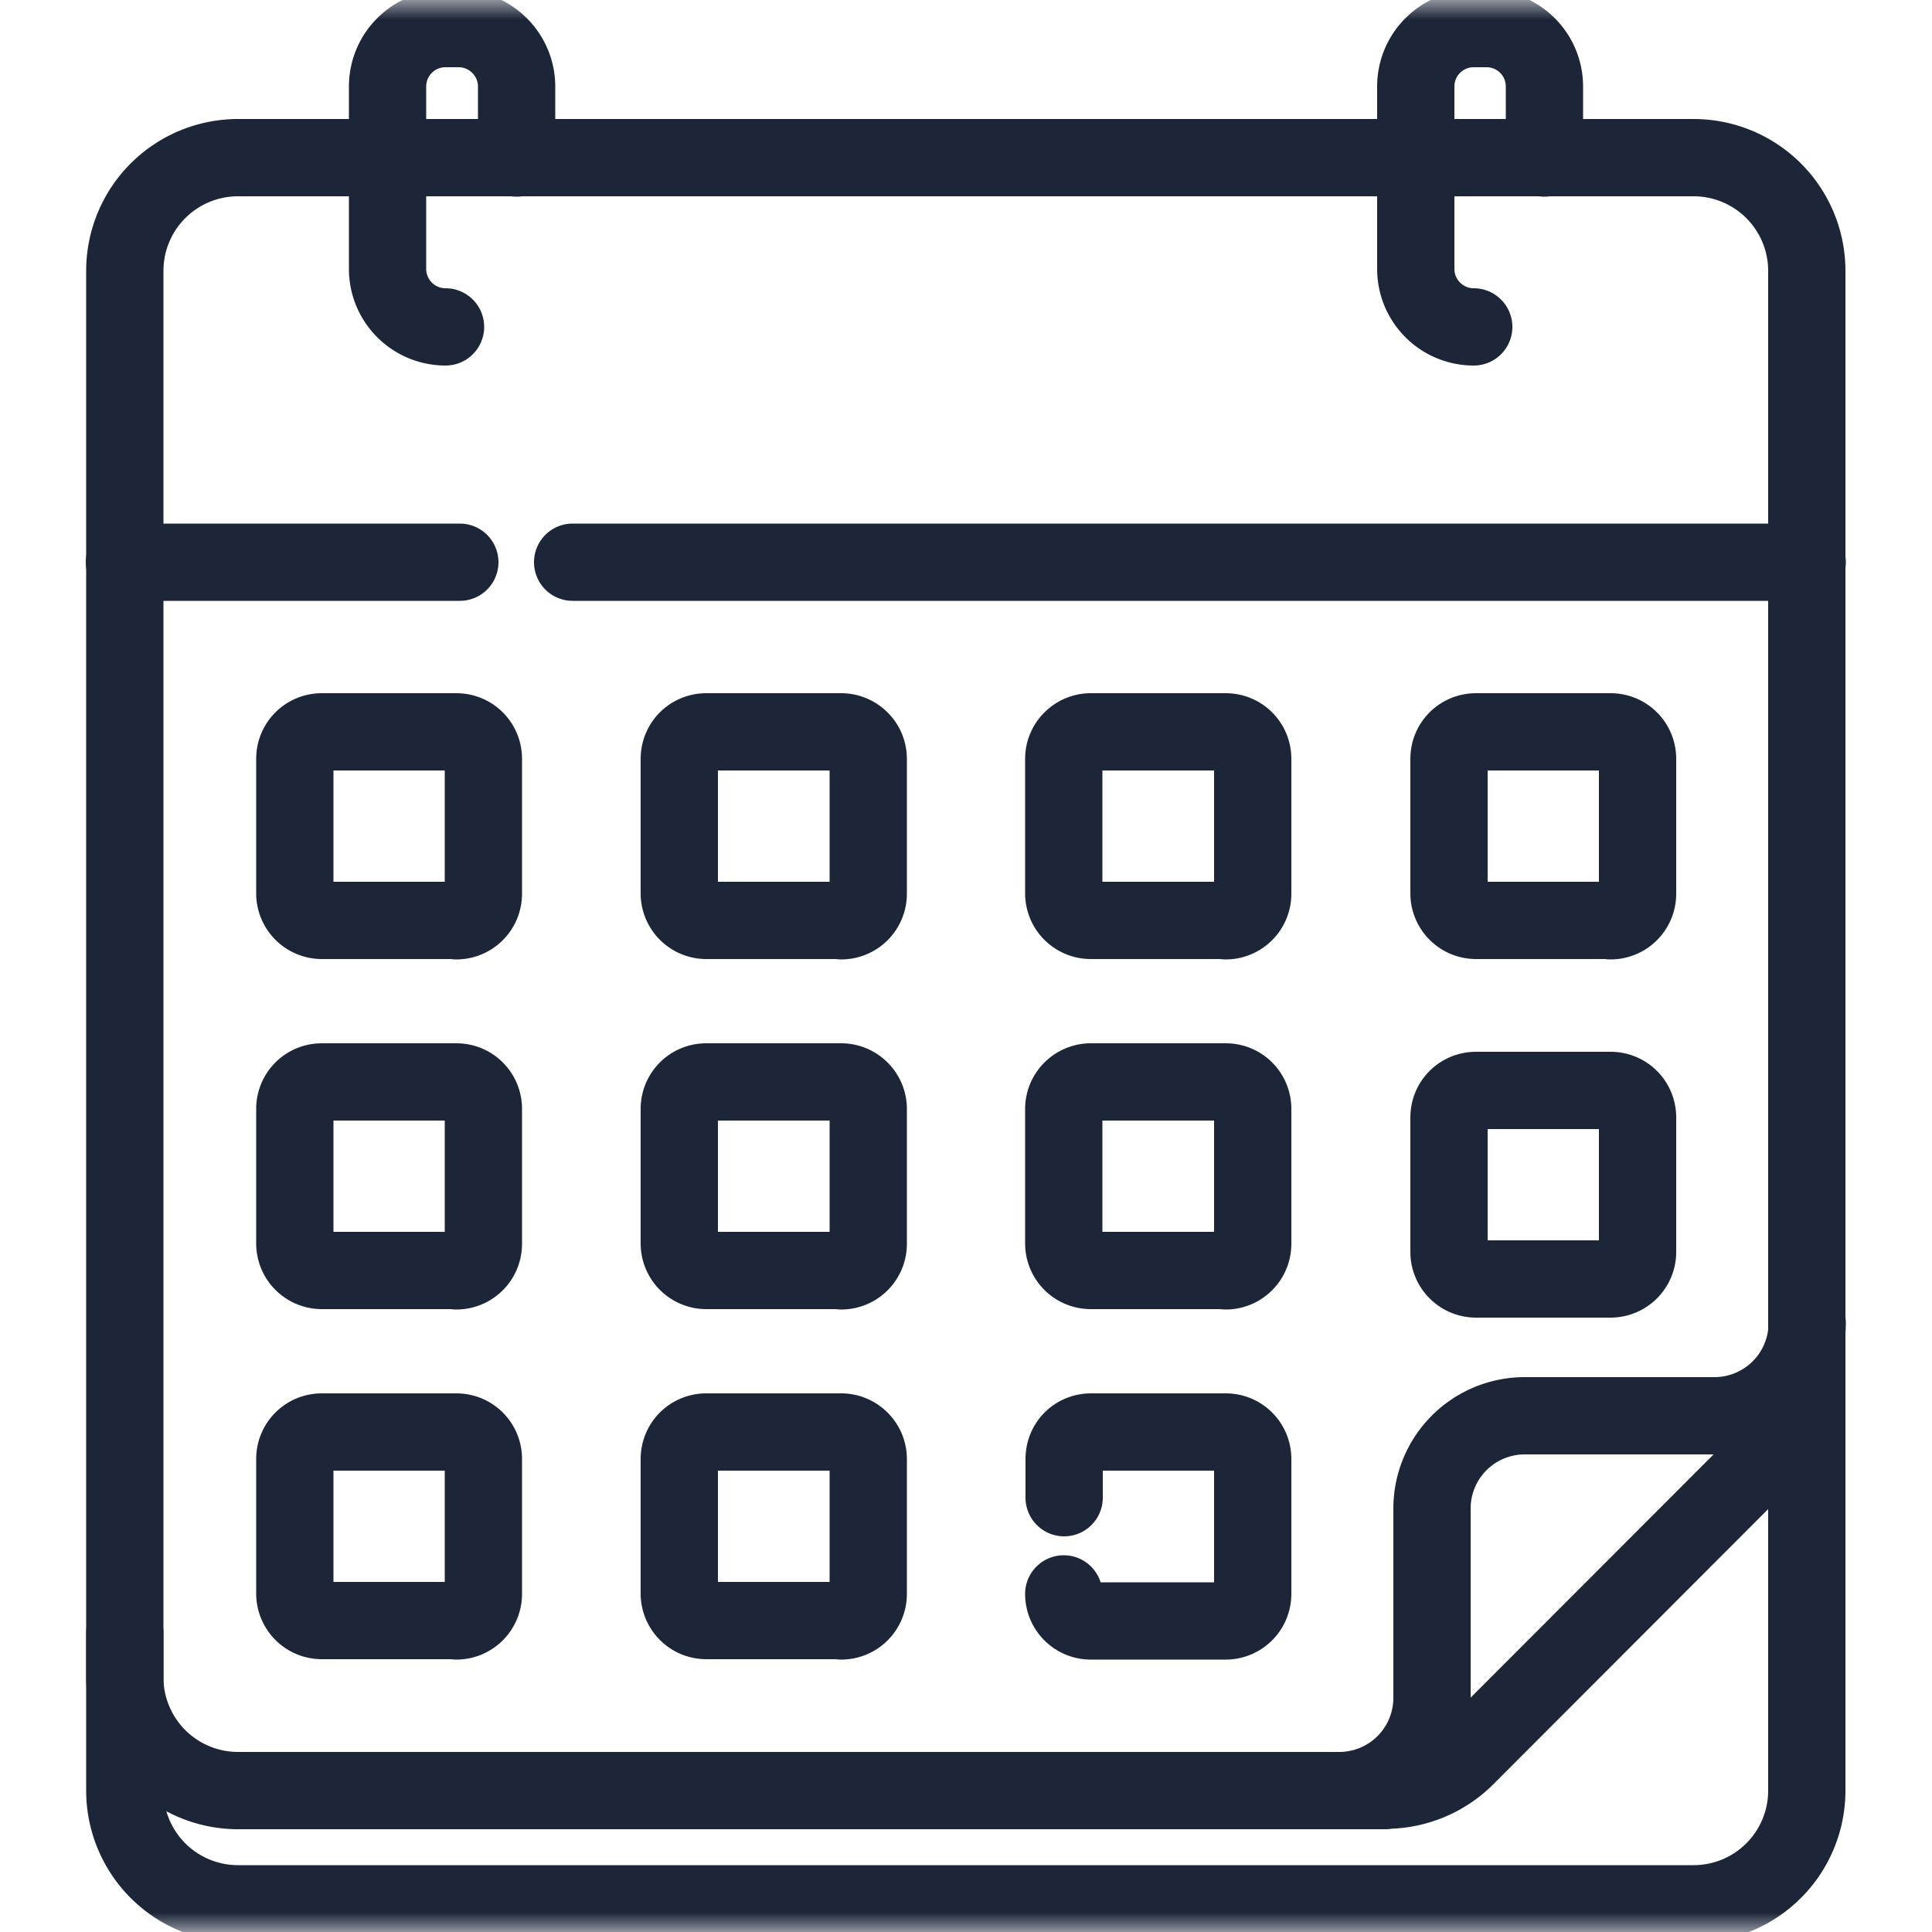 <svg xmlns="http://www.w3.org/2000/svg" width="50" height="50" fill="none" viewBox="0 0 50 50"><mask id="a" width="50" height="50" x="0" y="0" maskUnits="userSpaceOnUse" style="mask-type:luminance"><path fill="#fff" stroke="#fff" stroke-width="2" d="M49 49V1H1v48z"/></mask><g stroke="#1d2639" stroke-linecap="round" stroke-linejoin="round" stroke-miterlimit="10" stroke-width="2" mask="url(#a)"><path d="M46.76 34.35v11.99a2.93 2.93 0 0 1-2.93 2.93H6.16a2.93 2.93 0 0 1-2.93-2.93v-4.08"/><path d="M35.86 46.34H6.16a2.93 2.93 0 0 1-2.93-2.94V7.01a2.93 2.93 0 0 1 2.94-2.93h37.66A2.93 2.93 0 0 1 46.76 7v28.43c0 .78-.3 1.52-.86 2.07l-7.96 7.97c-.55.55-1.3.86-2.08.86"/><path d="M34.66 46.34a2.4 2.4 0 0 0 2.4-2.4v-4.9a2.4 2.4 0 0 1 2.41-2.4h4.9a2.4 2.4 0 0 0 2.4-2.4M11.9 14.55H3.22m43.55 0H14.82m-3.29-6.09a1.5 1.5 0 0 1-1.5-1.5V2.24c0-.83.67-1.5 1.5-1.5h.34c.82 0 1.5.67 1.5 1.5v1.85m24.77 4.37a1.5 1.5 0 0 1-1.5-1.5V2.24c0-.83.67-1.5 1.5-1.5h.33c.83 0 1.5.67 1.5 1.5v1.85M11.81 23.82H8.33a.7.7 0 0 1-.7-.7v-3.48c0-.39.31-.7.7-.7h3.48c.39 0 .7.31.7.7v3.49a.7.7 0 0 1-.7.7m9.96-.01h-3.49a.7.7 0 0 1-.7-.7v-3.48c0-.39.31-.7.7-.7h3.49c.38 0 .7.31.7.7v3.49a.7.7 0 0 1-.7.7m9.95-.01h-3.49a.7.7 0 0 1-.7-.7v-3.48c0-.39.32-.7.7-.7h3.49c.39 0 .7.31.7.7v3.49a.7.7 0 0 1-.7.7m9.95-.01H38.2a.7.7 0 0 1-.7-.7v-3.48c0-.39.31-.7.7-.7h3.48c.39 0 .7.31.7.7v3.49a.7.7 0 0 1-.7.7m-29.87 9.05H8.33a.7.7 0 0 1-.7-.7V28.7c0-.39.31-.7.7-.7h3.48c.39 0 .7.31.7.7v3.49a.7.7 0 0 1-.7.7m9.96-.01h-3.49a.7.7 0 0 1-.7-.7V28.7c0-.39.31-.7.7-.7h3.49c.38 0 .7.31.7.7v3.49a.7.7 0 0 1-.7.7m9.95-.01h-3.49a.7.7 0 0 1-.7-.7V28.7c0-.39.32-.7.7-.7h3.49c.39 0 .7.31.7.7v3.49a.7.7 0 0 1-.7.7m9.95.21H38.2a.7.7 0 0 1-.7-.7v-3.48c0-.39.31-.7.7-.7h3.48c.39 0 .7.31.7.7v3.48a.7.7 0 0 1-.7.7m-29.87 8.84H8.33a.7.7 0 0 1-.7-.7v-3.48c0-.39.31-.7.7-.7h3.48c.39 0 .7.31.7.7v3.49a.7.7 0 0 1-.7.7m9.96-.01h-3.49a.7.7 0 0 1-.7-.7v-3.48c0-.39.31-.7.7-.7h3.49c.38 0 .7.31.7.7v3.49a.7.7 0 0 1-.7.7m5.77-3.19v-1c0-.39.3-.7.7-.7h3.48c.39 0 .7.31.7.7v3.49a.7.7 0 0 1-.7.7h-3.49a.7.7 0 0 1-.7-.7"/></g></svg>